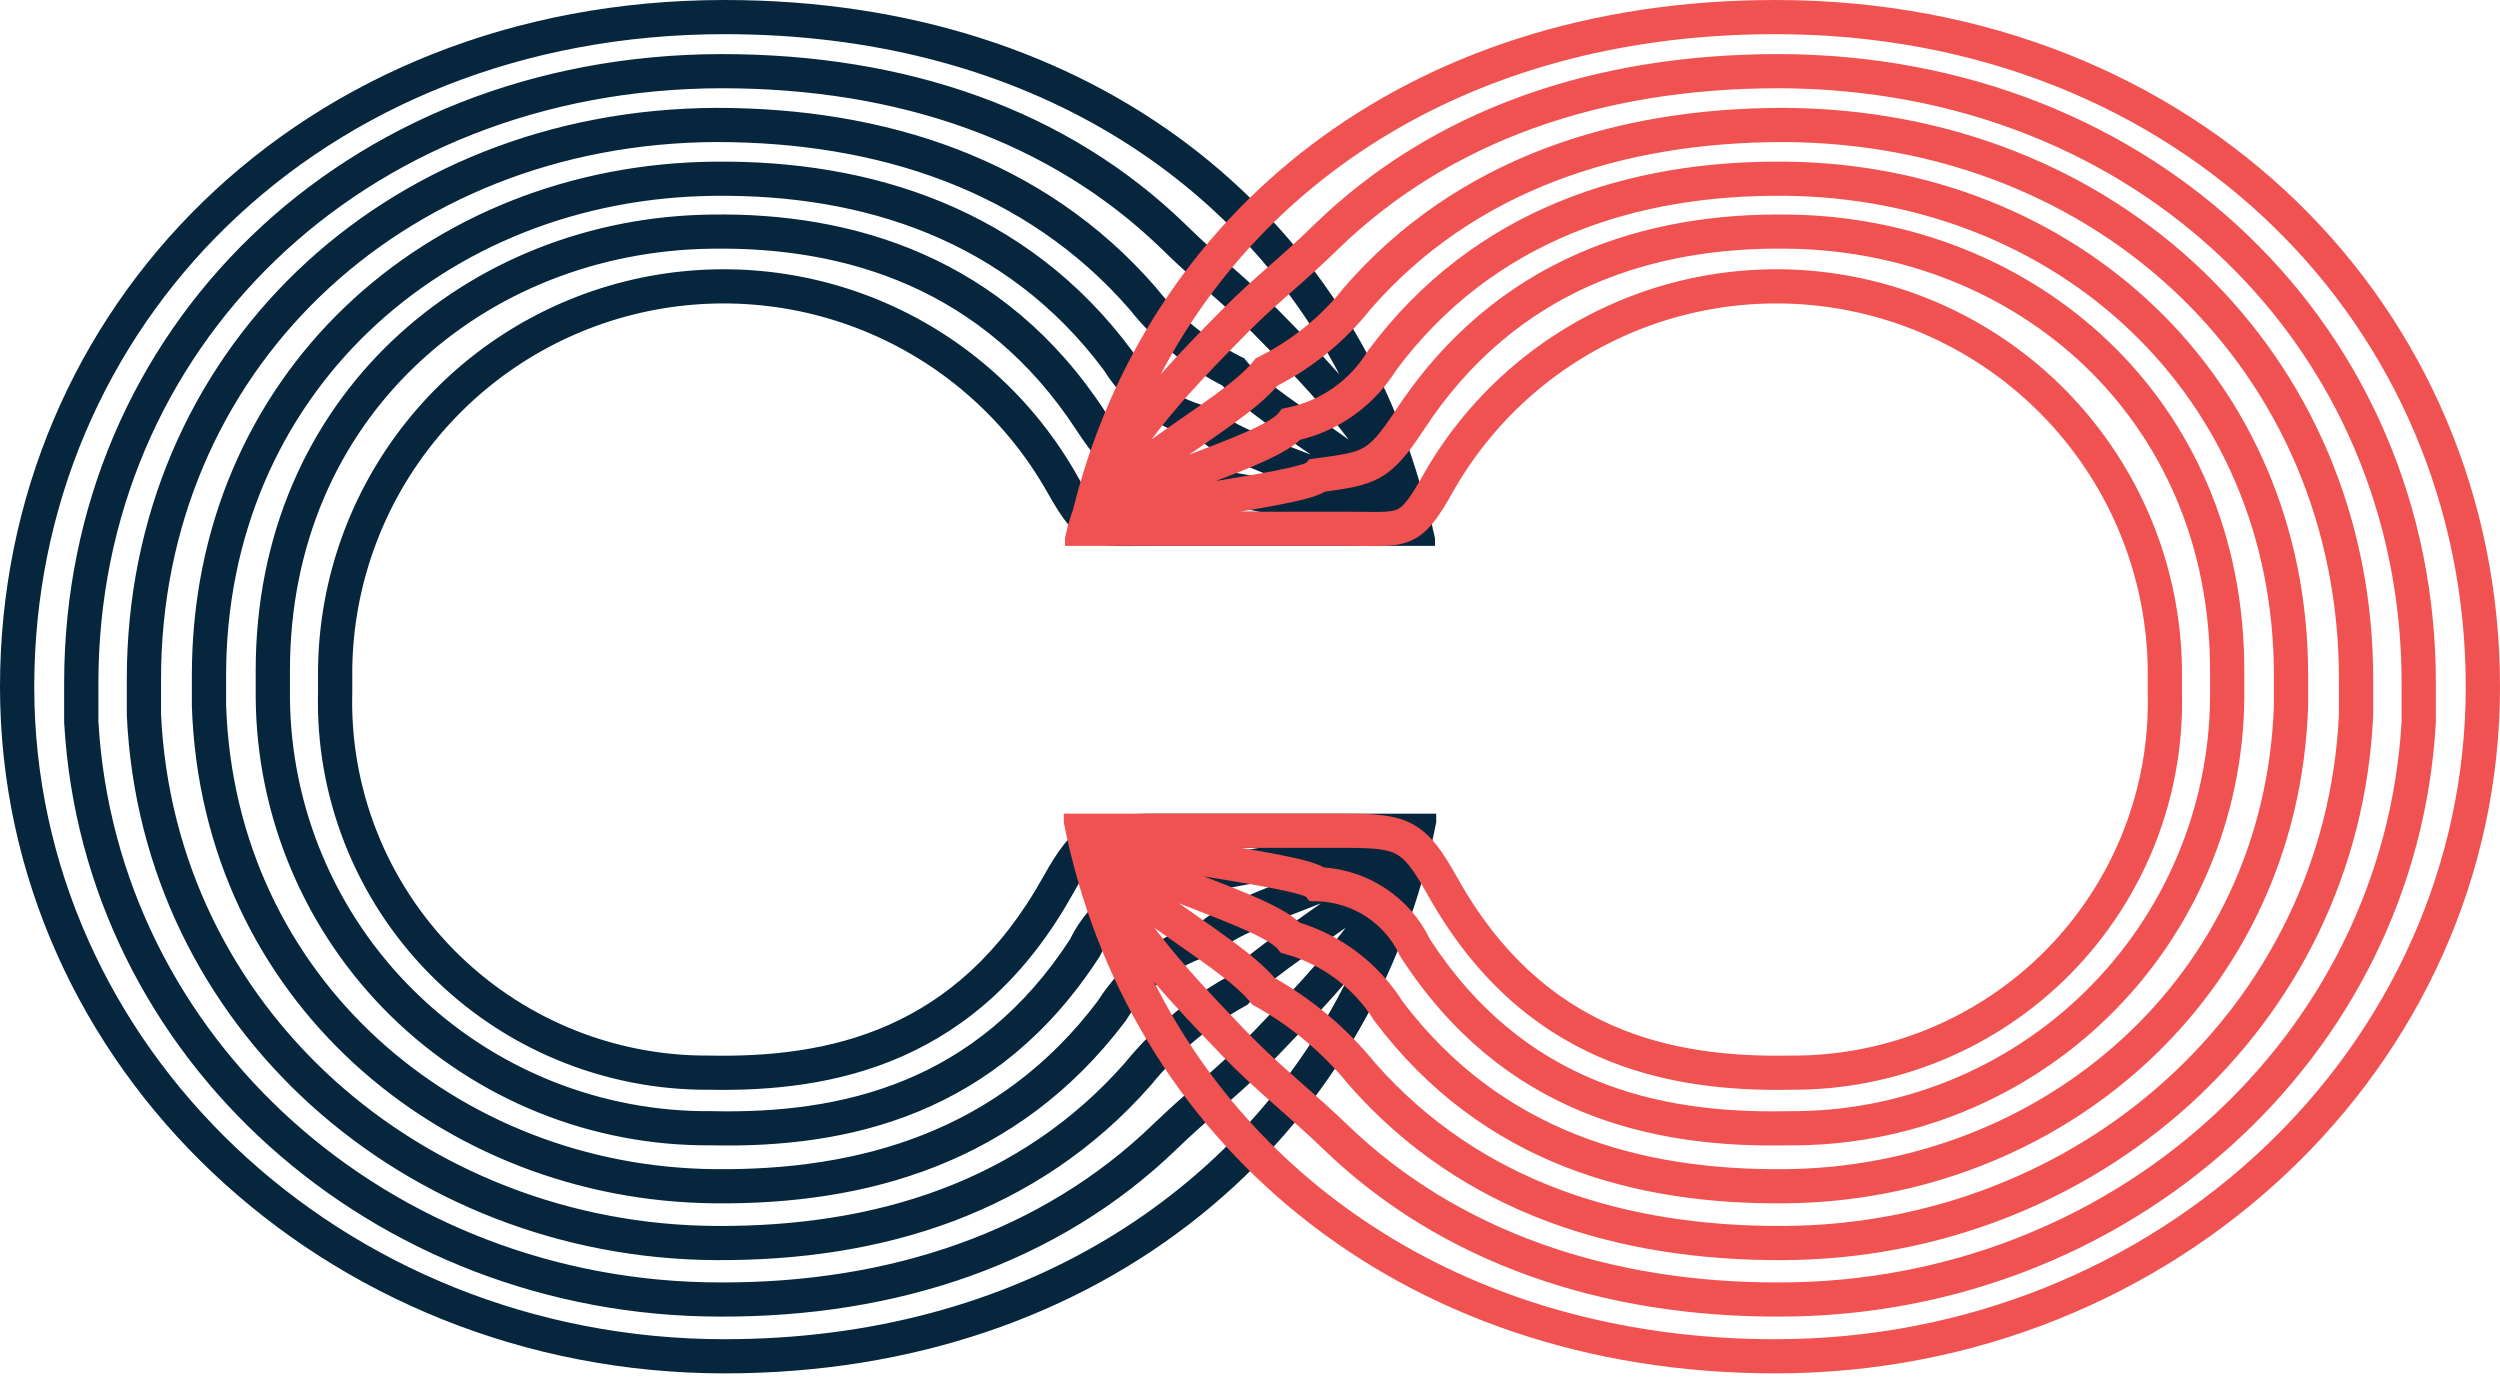 <svg width="150" height="83" viewBox="0 0 150 83" fill="none" xmlns="http://www.w3.org/2000/svg">
<path fill-rule="evenodd" clip-rule="evenodd" d="M86.1 32.753H84.004H69.19C68.861 32.753 68.543 32.757 68.245 32.76C67.817 32.765 67.43 32.77 67.109 32.762C66.54 32.748 65.979 32.697 65.448 32.486C64.349 32.048 63.695 31.046 62.875 29.601L62.872 29.596C60.482 25.327 56.747 21.963 52.247 20.026C47.747 18.088 42.733 17.685 37.98 18.879C33.227 20.072 29.001 22.795 25.956 26.627C22.913 30.456 21.219 35.179 21.137 40.066V41.499L21.137 41.528C21.058 44.373 21.554 47.206 22.596 49.857C23.637 52.507 25.202 54.922 27.198 56.957C29.194 58.991 31.58 60.605 34.214 61.7C36.848 62.796 39.676 63.352 42.529 63.334L42.556 63.335C46.121 63.405 49.838 63.036 53.299 61.507C56.738 59.987 59.992 57.293 62.599 52.595L62.602 52.591C63.434 51.109 64.144 50.04 65.245 49.446C66.321 48.864 67.624 48.821 69.299 48.821H84.93H86.173V49.341C82.461 68.23 66.282 82.403 43.476 82.403C19.466 82.403 0 63.965 0 41.211C0 18.479 18.052 0 43.476 0C65.858 0 81.242 12.956 85.619 30.578C85.715 30.846 85.801 31.116 85.878 31.387C85.912 31.465 85.939 31.55 85.957 31.643L85.948 31.645C86.005 31.863 86.056 32.083 86.1 32.303V32.753ZM80.361 22.464C73.976 10.322 61.052 2.05 43.476 2.05C19.133 2.05 2.055 19.664 2.055 41.211C2.055 62.735 20.501 80.353 43.476 80.353C61.05 80.353 74.385 71.619 80.766 58.901C79.501 60.384 78.182 61.76 77.021 62.97L76.602 63.408L76.598 63.412C75.61 64.435 74.622 65.323 73.63 66.2L73.243 66.541C72.375 67.307 71.502 68.076 70.592 68.954C63.494 75.811 53.82 79.032 43.221 78.996C22.392 78.995 5.004 63.597 3.851 43.378L3.849 43.349V40.976C3.849 19.789 20.607 3.282 43.295 3.245C54.345 3.245 64.001 6.557 71.117 13.451L71.124 13.458C72.069 14.392 72.937 15.156 73.808 15.922L73.852 15.962C74.734 16.738 75.621 17.521 76.552 18.459L76.554 18.461L76.671 18.579C77.801 19.724 79.097 21.037 80.361 22.464ZM79.139 56.793C79.664 56.426 80.206 56.048 80.739 55.663C80.678 55.743 80.617 55.823 80.556 55.903C78.978 57.962 77.144 59.875 75.527 61.563L75.118 61.99L75.115 61.993L75.117 61.991C74.19 62.951 73.254 63.793 72.268 64.665L71.885 65.002C71.018 65.767 70.109 66.569 69.163 67.48C62.528 73.891 53.408 76.981 43.226 76.946L43.222 76.946C23.403 76.946 7.006 62.324 5.904 43.291V40.976C5.904 20.986 21.674 5.331 43.296 5.295C53.928 5.295 63.028 8.473 69.682 14.918C70.668 15.892 71.573 16.689 72.436 17.449L72.493 17.499C73.377 18.277 74.215 19.018 75.091 19.9L75.178 19.988C76.883 21.716 78.868 23.728 80.56 25.908C80.681 26.064 80.8 26.221 80.918 26.378C80.814 26.303 80.711 26.228 80.607 26.154C80.036 25.745 79.493 25.369 78.966 25.004L78.964 25.002C78.348 24.576 77.754 24.165 77.164 23.735C76.1 22.958 75.28 22.277 74.8 21.677L74.659 21.501L74.457 21.401C72.484 20.414 70.751 19.008 69.381 17.282L69.368 17.264L69.353 17.247C62.632 9.493 53.053 6.472 42.969 6.472H42.965C22.975 6.565 7.608 21.156 7.608 40.742V42.893L7.609 42.916C8.467 61.776 24.4 75.514 42.964 75.607C52.903 75.662 62.263 72.824 69.04 65.126L69.054 65.111L69.067 65.095C70.624 63.176 72.535 61.572 74.696 60.369L74.871 60.272L74.997 60.116C75.479 59.518 76.3 58.835 77.365 58.053C77.888 57.669 78.45 57.276 79.034 56.867L79.139 56.793ZM69.682 14.918L69.678 14.914L69.685 14.921L69.682 14.918ZM5.904 43.291V43.32L5.902 43.262L5.904 43.291ZM79.261 54.198C78.957 54.317 78.656 54.435 78.359 54.55C77.343 54.945 76.372 55.322 75.526 55.692C74.94 55.948 74.443 56.187 74.055 56.412C73.647 56.647 73.442 56.82 73.363 56.916L73.159 57.163L72.85 57.251C70.658 57.87 68.775 59.28 67.567 61.207L67.544 61.244L67.518 61.279C61.074 69.833 51.936 72.291 42.87 72.199C26.475 72.051 12.092 59.969 11.511 42.362L11.511 42.345V40.526C11.511 22.519 25.548 9.848 42.906 9.699C52.156 9.607 61.557 12.457 67.92 21.04L67.947 21.076L67.97 21.114C68.492 21.965 69.183 22.699 70.001 23.273C70.819 23.847 71.745 24.247 72.724 24.45L73.089 24.526L73.32 24.817C73.386 24.9 73.577 25.066 73.981 25.299C74.363 25.52 74.856 25.756 75.441 26.009C76.293 26.377 77.273 26.753 78.303 27.148L78.643 27.278C78.38 27.094 78.111 26.907 77.841 26.721L77.838 26.718C77.18 26.262 76.523 25.807 75.951 25.389C74.957 24.663 74.007 23.906 73.342 23.134C71.188 22.023 69.293 20.468 67.784 18.572L67.799 18.588L67.77 18.554L67.784 18.572C61.568 11.411 52.649 8.523 42.972 8.522L42.974 8.522L42.969 8.522H42.972C24.038 8.611 9.662 22.36 9.662 40.742V42.846L9.661 42.823L9.662 42.869V42.846C10.479 60.499 25.405 73.469 42.975 73.557C52.51 73.61 61.214 70.899 67.483 63.788L67.47 63.805L67.497 63.773L67.483 63.788C69.162 61.724 71.212 59.989 73.527 58.673C74.191 57.901 75.146 57.137 76.148 56.402C76.692 56.002 77.272 55.595 77.855 55.188L77.957 55.117C78.392 54.812 78.83 54.507 79.261 54.198ZM77.415 52.639L77.762 52.582L77.653 52.624C76.621 53.026 75.59 53.426 74.702 53.814C74.086 54.083 73.51 54.358 73.025 54.638C72.666 54.845 72.306 55.084 72.014 55.36C69.465 56.151 67.278 57.824 65.85 60.082C59.935 67.907 51.556 70.237 42.89 70.149C27.485 70.01 14.114 58.698 13.566 42.312V40.526C13.566 23.738 26.598 11.889 42.924 11.749C51.732 11.662 60.39 14.357 66.242 22.225C66.908 23.297 67.784 24.224 68.819 24.95C69.776 25.621 70.849 26.108 71.984 26.385C72.267 26.649 72.611 26.877 72.951 27.073C73.433 27.351 74.008 27.624 74.624 27.89C75.357 28.207 76.19 28.533 77.041 28.86C75.778 28.654 74.576 28.455 73.585 28.262C72.927 28.133 72.39 28.013 72.006 27.901C71.827 27.849 71.703 27.805 71.625 27.772L71.455 27.559L71.045 27.503C69.446 27.286 68.766 27.179 68.224 26.881C67.719 26.604 67.246 26.105 66.345 24.748C60.258 15.37 51.083 12.743 42.703 12.873C28.03 13.042 15.342 23.811 15.342 40.219V41.878L15.342 41.886C15.371 45.441 16.103 48.956 17.494 52.228C18.886 55.501 20.91 58.468 23.451 60.961C25.993 63.452 29.002 65.42 32.306 66.752C35.605 68.081 39.134 68.75 42.691 68.72C50.963 68.902 59.852 66.854 65.951 57.434L65.989 57.375L66.019 57.312C66.46 56.37 67.156 55.568 68.027 54.998C68.898 54.427 69.912 54.109 70.954 54.08L71.438 54.066L71.649 53.796C71.727 53.762 71.85 53.718 72.028 53.666C72.411 53.553 72.947 53.431 73.605 53.301C74.688 53.088 76.023 52.868 77.415 52.639ZM66.242 22.225L66.218 22.185L66.268 22.259L66.242 22.225ZM13.566 42.312V42.329L13.565 42.295L13.566 42.312ZM65.85 60.082L65.875 60.048L65.825 60.12L65.85 60.082ZM75.543 50.871C74.703 51.013 73.904 51.153 73.207 51.29C72.531 51.423 71.921 51.56 71.445 51.7C71.209 51.77 70.979 51.848 70.781 51.938C70.724 51.964 70.648 51.999 70.564 52.047C69.259 52.141 67.997 52.566 66.9 53.284C65.73 54.05 64.793 55.12 64.189 56.377C58.62 64.933 50.584 66.846 42.721 66.67L42.705 66.67L42.689 66.67C39.396 66.7 36.129 66.082 33.075 64.851C30.021 63.62 27.241 61.802 24.892 59.498C22.543 57.195 20.672 54.453 19.386 51.428C18.101 48.404 17.424 45.158 17.397 41.874V40.219C17.397 25.043 29.067 15.079 42.728 14.922L42.732 14.922C50.65 14.8 59.037 17.256 64.623 25.866L64.629 25.875C65.533 27.238 66.244 28.134 67.234 28.678C68.127 29.168 69.175 29.318 70.501 29.498C70.605 29.561 70.7 29.605 70.769 29.636C70.966 29.724 71.195 29.801 71.431 29.869C71.906 30.007 72.516 30.142 73.191 30.274C73.912 30.414 74.741 30.558 75.613 30.703H69.19C68.79 30.703 68.453 30.707 68.156 30.711C67.772 30.716 67.456 30.72 67.158 30.713C66.654 30.7 66.392 30.654 66.21 30.582C65.882 30.451 65.542 30.139 64.664 28.593C62.053 23.932 57.975 20.259 53.062 18.144C48.147 16.028 42.669 15.587 37.478 16.891C32.287 18.194 27.671 21.168 24.346 25.353C21.02 29.538 19.17 34.7 19.083 40.04L19.082 40.057L19.082 41.485C18.998 44.601 19.542 47.703 20.683 50.605C21.824 53.511 23.541 56.159 25.73 58.391C27.919 60.622 30.535 62.391 33.423 63.592C36.307 64.792 39.404 65.402 42.529 65.385C46.243 65.457 50.291 65.077 54.131 63.381C57.996 61.674 61.581 58.662 64.395 53.591C65.243 52.081 65.707 51.527 66.224 51.248C66.765 50.955 67.522 50.871 69.299 50.871H75.543Z" fill="#06263D"/>
<path fill-rule="evenodd" clip-rule="evenodd" d="M63.9 32.753H65.996H80.81C81.139 32.753 81.457 32.757 81.755 32.76C82.183 32.765 82.57 32.77 82.891 32.762C83.46 32.748 84.021 32.697 84.552 32.486C85.651 32.048 86.305 31.046 87.125 29.601L87.128 29.596C89.518 25.327 93.253 21.963 97.753 20.026C102.253 18.088 107.267 17.685 112.02 18.879C116.773 20.072 120.999 22.795 124.044 26.627C127.087 30.456 128.781 35.179 128.863 40.066V41.499L128.863 41.528C128.942 44.373 128.446 47.206 127.404 49.857C126.363 52.507 124.798 54.922 122.802 56.957C120.806 58.991 118.42 60.605 115.786 61.7C113.152 62.796 110.324 63.352 107.47 63.334L107.444 63.335C103.879 63.405 100.162 63.036 96.701 61.507C93.262 59.987 90.008 57.293 87.401 52.595L87.398 52.591C86.567 51.109 85.856 50.04 84.755 49.446C83.679 48.864 82.376 48.821 80.701 48.821H65.07H63.827V49.341C67.539 68.23 83.718 82.403 106.524 82.403C130.533 82.403 150 63.965 150 41.211C150 18.479 131.948 0 106.524 0C84.142 0 68.758 12.956 64.381 30.578C64.285 30.846 64.199 31.116 64.122 31.387C64.088 31.465 64.061 31.551 64.043 31.643L64.052 31.645C63.995 31.863 63.944 32.083 63.9 32.303C63.9 32.441 63.9 32.753 63.9 32.753ZM69.639 22.464C70.903 21.037 72.199 19.724 73.329 18.579L73.446 18.461L73.448 18.459C74.379 17.521 75.266 16.738 76.148 15.962L76.192 15.923C77.062 15.156 77.931 14.392 78.876 13.458L78.883 13.451C85.999 6.557 95.655 3.245 106.705 3.245C129.393 3.282 146.151 19.789 146.151 40.976V43.349L146.149 43.378C144.996 63.597 127.608 78.995 106.779 78.996C96.18 79.032 86.506 75.811 79.408 68.954C78.498 68.076 77.625 67.307 76.757 66.541L76.37 66.2C75.378 65.323 74.39 64.435 73.402 63.412L73.398 63.408L72.979 62.97C71.818 61.76 70.499 60.384 69.234 58.901C75.615 71.619 88.95 80.353 106.524 80.353C129.499 80.353 147.945 62.735 147.945 41.211C147.945 19.664 130.867 2.05 106.524 2.05C88.948 2.05 76.024 10.322 69.639 22.464ZM69.444 55.903C69.382 55.823 69.322 55.743 69.261 55.663C69.794 56.048 70.336 56.426 70.861 56.793L70.966 56.867C71.55 57.276 72.112 57.669 72.635 58.053C73.7 58.835 74.521 59.518 75.003 60.116L75.129 60.272L75.304 60.369C77.465 61.572 79.376 63.176 80.933 65.095L80.946 65.111L80.96 65.126C87.737 72.824 97.097 75.662 107.036 75.607C125.6 75.514 141.533 61.776 142.391 42.916L142.392 42.893V40.742C142.392 21.156 127.025 6.565 107.035 6.472H107.03C96.947 6.472 87.368 9.493 80.647 17.247L80.632 17.264L80.619 17.282C79.249 19.008 77.516 20.414 75.543 21.401L75.341 21.501L75.2 21.677C74.72 22.277 73.9 22.958 72.836 23.735C72.246 24.165 71.653 24.576 71.037 25.002C70.509 25.367 69.965 25.744 69.393 26.154C69.289 26.228 69.186 26.303 69.082 26.378C69.2 26.221 69.319 26.064 69.44 25.908C71.132 23.728 73.117 21.716 74.822 19.988L74.909 19.9C75.785 19.018 76.623 18.277 77.507 17.499L77.564 17.449C78.427 16.689 79.332 15.892 80.318 14.918C86.972 8.473 96.072 5.295 106.704 5.295C128.326 5.331 144.096 20.986 144.096 40.976V43.291C142.994 62.324 126.597 76.946 106.777 76.946L106.774 76.946C96.592 76.981 87.472 73.891 80.837 67.48C79.891 66.569 78.982 65.767 78.115 65.003L77.732 64.665C76.746 63.793 75.81 62.951 74.883 61.991L74.885 61.993L74.882 61.99L74.473 61.563C72.856 59.875 71.022 57.962 69.444 55.903ZM144.096 43.291L144.098 43.262L144.096 43.32V43.291ZM80.318 14.918L80.315 14.921L80.322 14.914L80.318 14.918ZM70.739 54.198C71.17 54.507 71.607 54.812 72.043 55.117L72.145 55.188C72.728 55.595 73.308 56.002 73.852 56.402C74.854 57.137 75.809 57.901 76.473 58.673C78.788 59.989 80.838 61.724 82.517 63.788L82.503 63.773L82.53 63.805L82.517 63.788C88.786 70.899 97.49 73.61 107.025 73.557C124.594 73.469 139.521 60.499 140.337 42.846V42.869L140.339 42.823L140.337 42.846V40.742C140.337 22.36 125.962 8.611 107.028 8.522H107.03L107.026 8.522L107.028 8.522C97.351 8.523 88.432 11.411 82.216 18.572L82.23 18.554L82.201 18.588L82.216 18.572C80.707 20.468 78.812 22.023 76.658 23.134C75.993 23.906 75.043 24.663 74.049 25.389C73.477 25.807 72.82 26.262 72.162 26.718C71.892 26.905 71.621 27.093 71.357 27.278L71.697 27.148C72.726 26.753 73.707 26.377 74.559 26.009C75.144 25.756 75.637 25.52 76.019 25.299C76.423 25.066 76.614 24.9 76.68 24.817L76.911 24.526L77.276 24.45C78.255 24.247 79.181 23.847 79.999 23.273C80.817 22.699 81.508 21.965 82.03 21.114L82.053 21.076L82.08 21.04C88.443 12.457 97.844 9.607 107.094 9.699C124.452 9.848 138.489 22.519 138.489 40.526V42.345L138.488 42.362C137.908 59.969 123.525 72.051 107.13 72.199C98.064 72.291 88.926 69.833 82.482 61.279L82.456 61.244L82.433 61.207C81.225 59.28 79.342 57.87 77.15 57.251L76.841 57.163L76.637 56.916C76.558 56.82 76.352 56.647 75.945 56.412C75.557 56.187 75.059 55.948 74.474 55.692C73.628 55.323 72.659 54.946 71.643 54.551C71.346 54.435 71.043 54.318 70.739 54.198ZM72.347 52.624L72.238 52.582L72.585 52.639C73.977 52.868 75.312 53.088 76.395 53.301C77.053 53.431 77.589 53.553 77.972 53.666C78.15 53.718 78.273 53.762 78.351 53.796L78.562 54.066L79.046 54.08C80.088 54.109 81.102 54.427 81.973 54.998C82.844 55.568 83.54 56.37 83.981 57.312L84.011 57.375L84.049 57.434C90.148 66.854 99.037 68.902 107.309 68.72C110.866 68.75 114.395 68.081 117.694 66.752C120.998 65.42 124.007 63.452 126.549 60.961C129.09 58.468 131.114 55.501 132.506 52.228C133.897 48.956 134.629 45.441 134.658 41.886L134.658 41.878V40.219C134.658 23.811 121.97 13.042 107.297 12.873C98.917 12.743 89.742 15.37 83.655 24.748C82.754 26.105 82.281 26.604 81.776 26.881C81.234 27.179 80.554 27.286 78.955 27.503L78.545 27.559L78.375 27.772C78.297 27.805 78.173 27.849 77.994 27.901C77.61 28.013 77.073 28.133 76.415 28.262C75.424 28.455 74.222 28.654 72.959 28.86C73.81 28.533 74.643 28.207 75.376 27.89C75.992 27.624 76.567 27.351 77.049 27.073C77.389 26.877 77.733 26.649 78.016 26.385C79.151 26.108 80.224 25.621 81.181 24.95C82.216 24.224 83.092 23.297 83.758 22.225C89.61 14.357 98.268 11.662 107.076 11.749C123.402 11.889 136.434 23.738 136.434 40.526V42.312C135.885 58.698 122.515 70.01 107.11 70.149C98.444 70.237 90.065 67.907 84.15 60.082C82.722 57.824 80.535 56.151 77.986 55.36C77.694 55.084 77.334 54.845 76.975 54.638C76.49 54.358 75.914 54.083 75.298 53.814C74.41 53.426 73.379 53.026 72.347 52.624ZM84.15 60.082L84.175 60.12L84.125 60.048L84.15 60.082ZM136.434 42.312L136.435 42.295L136.434 42.329V42.312ZM83.758 22.225L83.732 22.259L83.782 22.185L83.758 22.225ZM74.457 50.871C75.297 51.013 76.096 51.153 76.793 51.29C77.469 51.423 78.079 51.56 78.555 51.7C78.791 51.77 79.021 51.848 79.219 51.938C79.276 51.964 79.352 51.999 79.436 52.047C80.741 52.141 82.003 52.566 83.1 53.284C84.27 54.05 85.207 55.12 85.811 56.377C91.38 64.933 99.416 66.846 107.279 66.67L107.295 66.67L107.311 66.67C110.604 66.7 113.871 66.082 116.925 64.851C119.979 63.62 122.759 61.802 125.108 59.498C127.457 57.195 129.328 54.453 130.614 51.428C131.899 48.404 132.575 45.158 132.603 41.874V40.219C132.603 25.043 120.933 15.079 107.272 14.922L107.268 14.922C99.35 14.8 90.963 17.256 85.377 25.866L85.371 25.875C84.467 27.238 83.756 28.134 82.766 28.678C81.873 29.168 80.825 29.318 79.499 29.498C79.395 29.561 79.3 29.605 79.231 29.636C79.034 29.724 78.805 29.801 78.569 29.869C78.094 30.007 77.484 30.142 76.809 30.274C76.088 30.414 75.259 30.558 74.387 30.703H80.81C81.21 30.703 81.547 30.707 81.844 30.711C82.228 30.716 82.544 30.72 82.842 30.713C83.346 30.7 83.608 30.654 83.79 30.582C84.118 30.451 84.458 30.139 85.336 28.593C87.947 23.932 92.025 20.259 96.939 18.144C101.853 16.028 107.331 15.587 112.522 16.891C117.713 18.194 122.329 21.168 125.654 25.353C128.98 29.538 130.83 34.7 130.917 40.04L130.918 40.057L130.917 41.485C131.002 44.601 130.458 47.703 129.317 50.605C128.176 53.511 126.459 56.159 124.27 58.391C122.081 60.622 119.465 62.391 116.577 63.592C113.692 64.792 110.596 65.402 107.471 65.385C103.757 65.457 99.709 65.077 95.869 63.381C92.004 61.674 88.419 58.662 85.605 53.591C84.757 52.081 84.293 51.527 83.776 51.248C83.235 50.955 82.478 50.871 80.701 50.871H74.457Z" fill="#F05251"/>
</svg>
